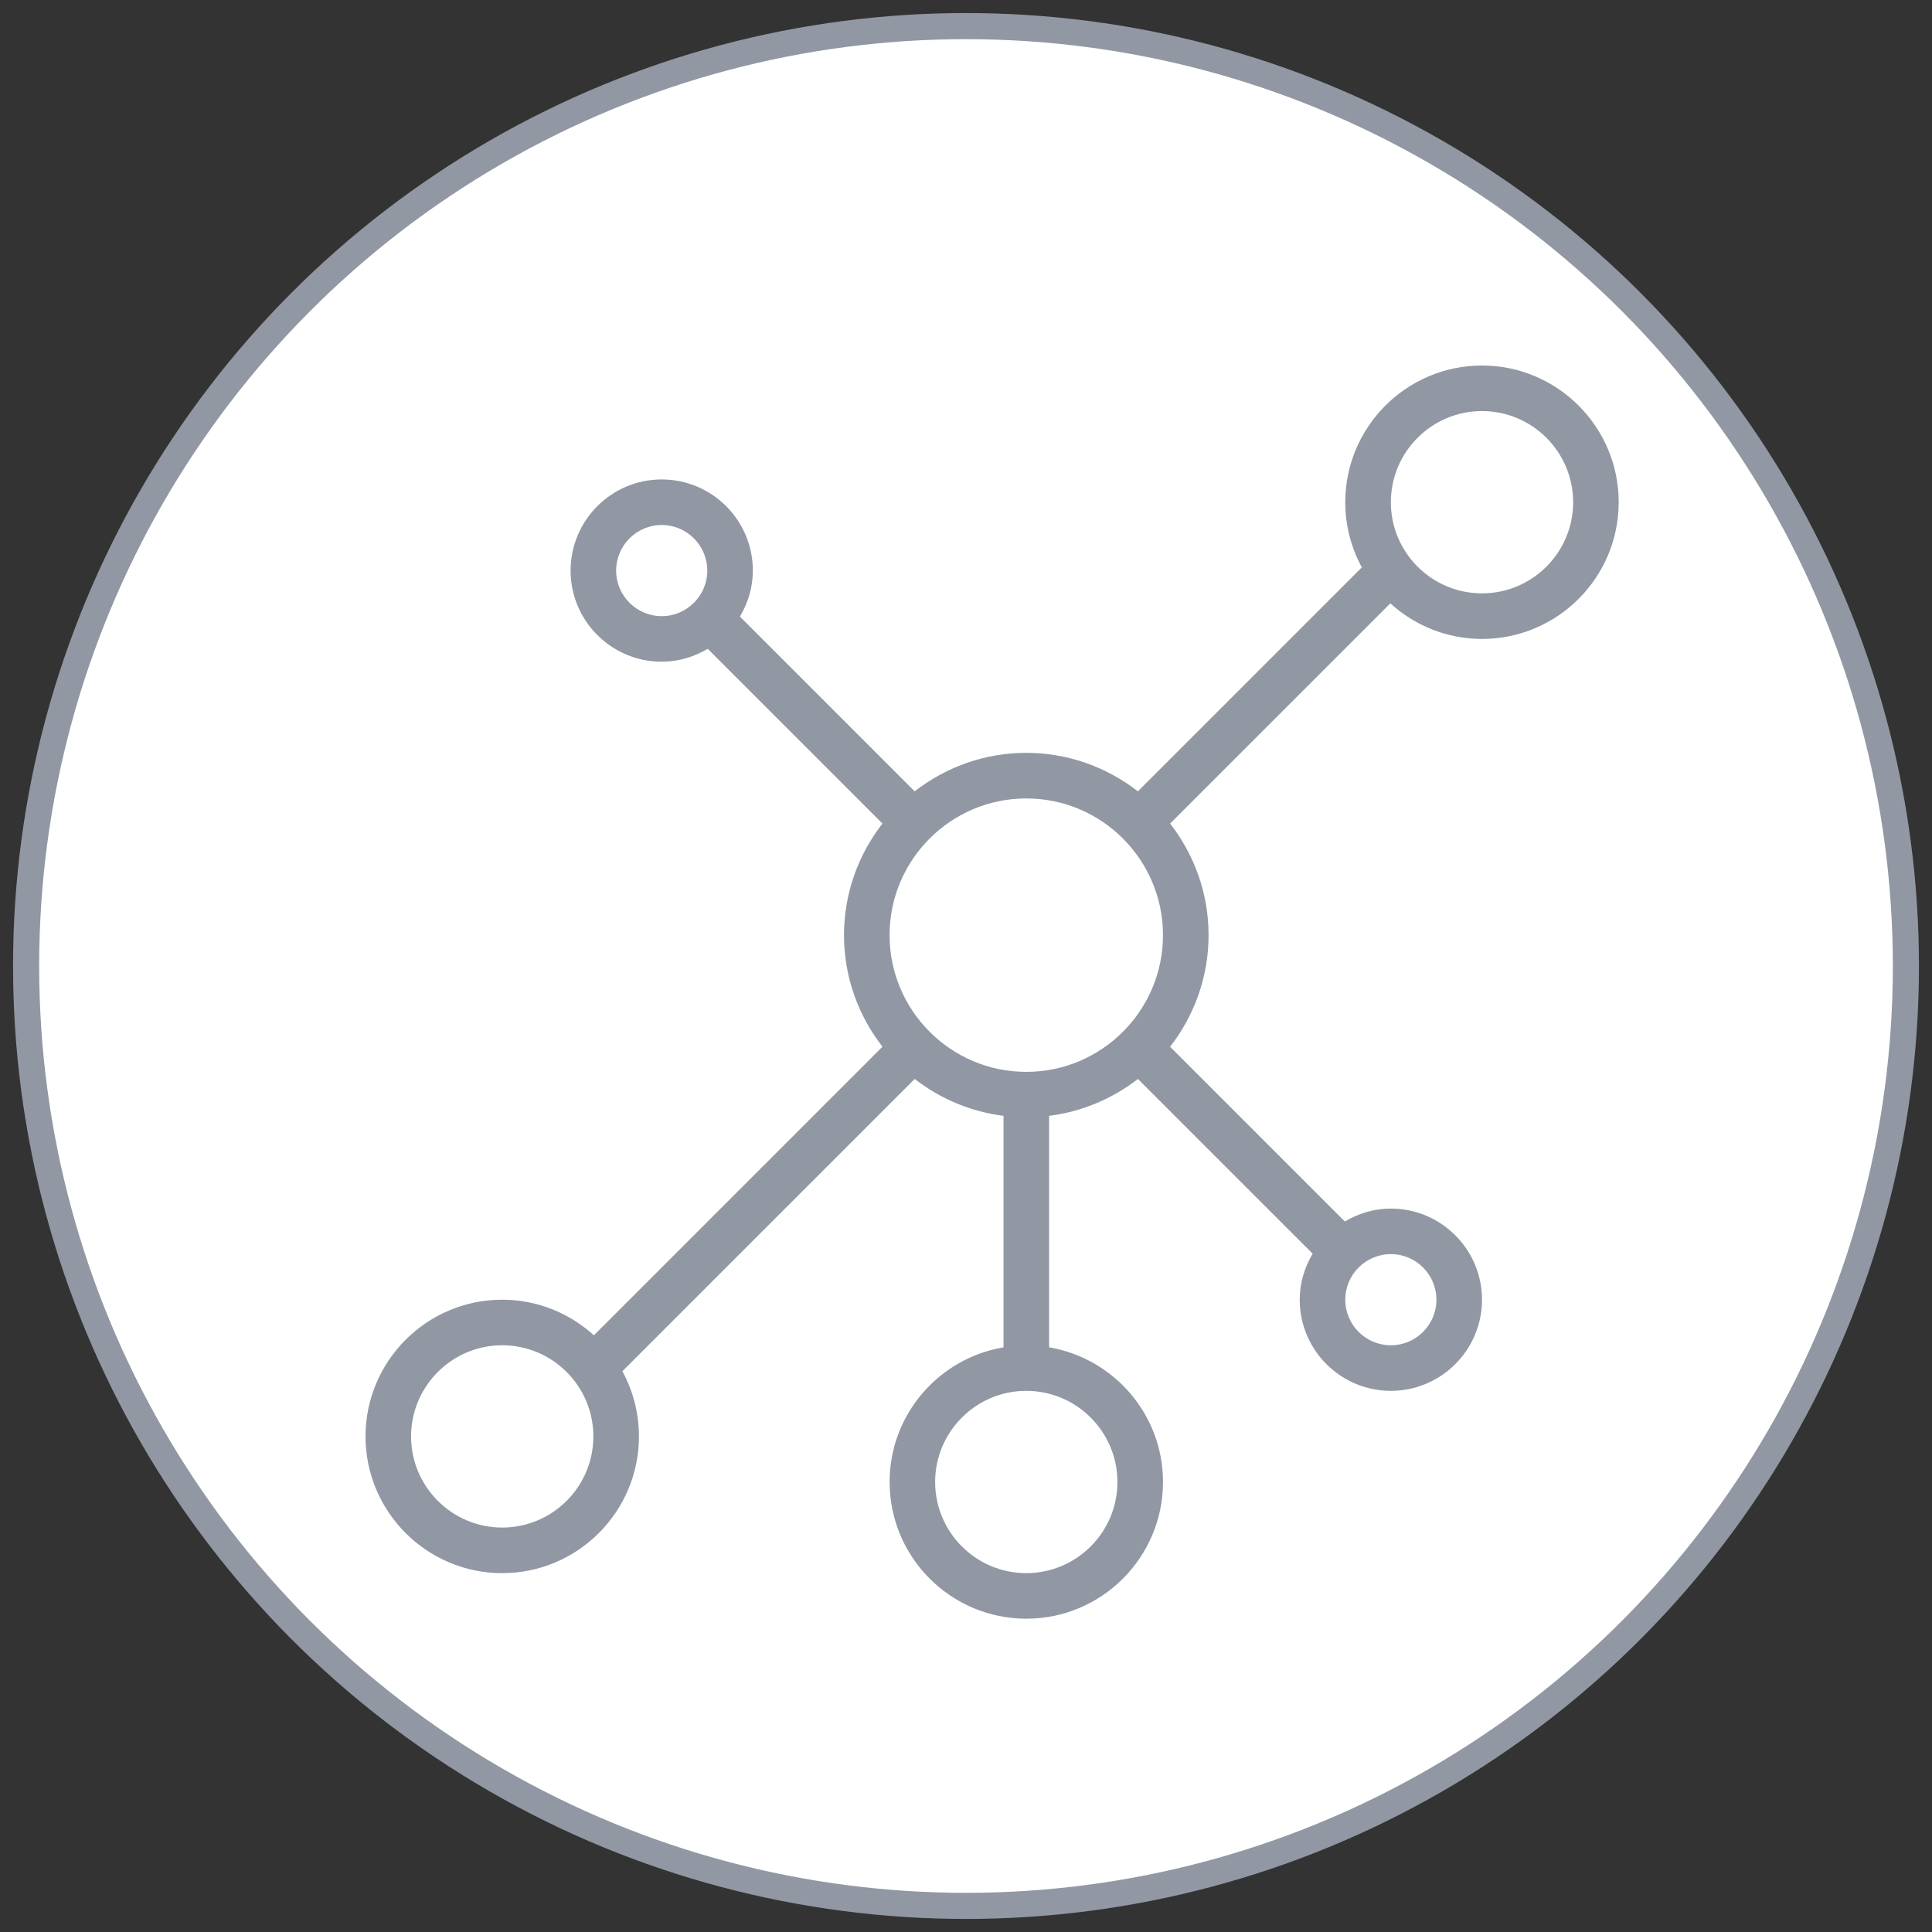 <svg width="74px" height="74px" viewBox="0 0 74 74" version="1.1" xmlns="http://www.w3.org/2000/svg" xmlns:xlink="http://www.w3.org/1999/xlink">
    <rect x="0" y="0" width="74" height="74" fill="#333333" stroke="none"/>
    <g id="Desktop" stroke="none" stroke-width="1" fill="none" fill-rule="evenodd">
        <g id="regional-page" transform="translate(-441, -2771)" fill-rule="nonzero">
            <g id="Group-11" transform="translate(442, 2772)">
                <circle id="Oval" stroke="#9198A3" fill="#FFFFFF" cx="36" cy="36" r="36"></circle>
                <g id="001-network" transform="translate(10, 10)" fill="#9198A3">
                    <path d="M45.764,3 C42.876,3 40.527,5.349 40.527,8.236 C40.527,9.14 40.757,9.99 41.161,10.732 L32.583,19.31 C31.4,18.39 29.92,17.836 28.309,17.836 C26.698,17.836 25.218,18.39 24.034,19.31 L17.342,12.617 C17.649,12.097 17.836,11.5 17.836,10.855 C17.836,8.929 16.271,7.364 14.345,7.364 C12.42,7.364 10.855,8.929 10.855,10.855 C10.855,12.78 12.42,14.345 14.345,14.345 C14.991,14.345 15.588,14.158 16.107,13.851 L22.8,20.544 C21.881,21.727 21.327,23.207 21.327,24.818 C21.327,26.429 21.881,27.909 22.8,29.092 L11.748,40.145 C10.818,39.301 9.588,38.782 8.236,38.782 C5.349,38.782 3,41.13 3,44.018 C3,46.906 5.349,49.255 8.236,49.255 C11.124,49.255 13.473,46.906 13.473,44.018 C13.473,43.115 13.243,42.265 12.839,41.522 L24.035,30.326 C25.001,31.077 26.165,31.579 27.437,31.739 L27.437,40.606 C24.965,41.023 23.074,43.173 23.074,45.764 C23.074,48.651 25.422,51 28.31,51 C31.198,51 33.546,48.651 33.546,45.764 C33.546,43.174 31.655,41.024 29.183,40.606 L29.183,31.739 C30.455,31.579 31.619,31.077 32.585,30.326 L39.278,37.019 C38.969,37.539 38.782,38.136 38.782,38.782 C38.782,40.707 40.347,42.273 42.273,42.273 C44.198,42.273 45.764,40.707 45.764,38.782 C45.764,36.857 44.198,35.291 42.273,35.291 C41.627,35.291 41.03,35.479 40.511,35.786 L33.818,29.093 C34.738,27.909 35.291,26.429 35.291,24.818 C35.291,23.207 34.738,21.727 33.818,20.544 L42.253,12.11 C43.182,12.953 44.412,13.473 45.764,13.473 C48.651,13.473 51,11.124 51,8.236 C51,5.349 48.651,3 45.764,3 Z M12.6,10.855 C12.6,9.892 13.383,9.109 14.345,9.109 C15.308,9.109 16.091,9.892 16.091,10.855 C16.091,11.817 15.308,12.6 14.345,12.6 C13.383,12.6 12.6,11.817 12.6,10.855 Z M8.236,47.509 C6.311,47.509 4.745,45.943 4.745,44.018 C4.745,42.093 6.311,40.527 8.236,40.527 C10.162,40.527 11.727,42.093 11.727,44.018 C11.727,45.943 10.162,47.509 8.236,47.509 Z M31.8,45.764 C31.8,47.689 30.234,49.255 28.309,49.255 C26.384,49.255 24.818,47.689 24.818,45.764 C24.818,43.838 26.384,42.273 28.309,42.273 C30.234,42.273 31.8,43.838 31.8,45.764 Z M28.309,30.055 C25.421,30.055 23.073,27.706 23.073,24.818 C23.073,21.93 25.421,19.582 28.309,19.582 C31.197,19.582 33.545,21.93 33.545,24.818 C33.545,27.706 31.197,30.055 28.309,30.055 Z M44.018,38.782 C44.018,39.744 43.235,40.527 42.273,40.527 C41.31,40.527 40.527,39.744 40.527,38.782 C40.527,37.819 41.31,37.036 42.273,37.036 C43.235,37.036 44.018,37.819 44.018,38.782 Z M45.764,11.727 C43.838,11.727 42.273,10.162 42.273,8.236 C42.273,6.311 43.838,4.745 45.764,4.745 C47.689,4.745 49.255,6.311 49.255,8.236 C49.255,10.162 47.689,11.727 45.764,11.727 Z" id="Shape"></path>
                </g>
            </g>
        </g>
    </g>
</svg>